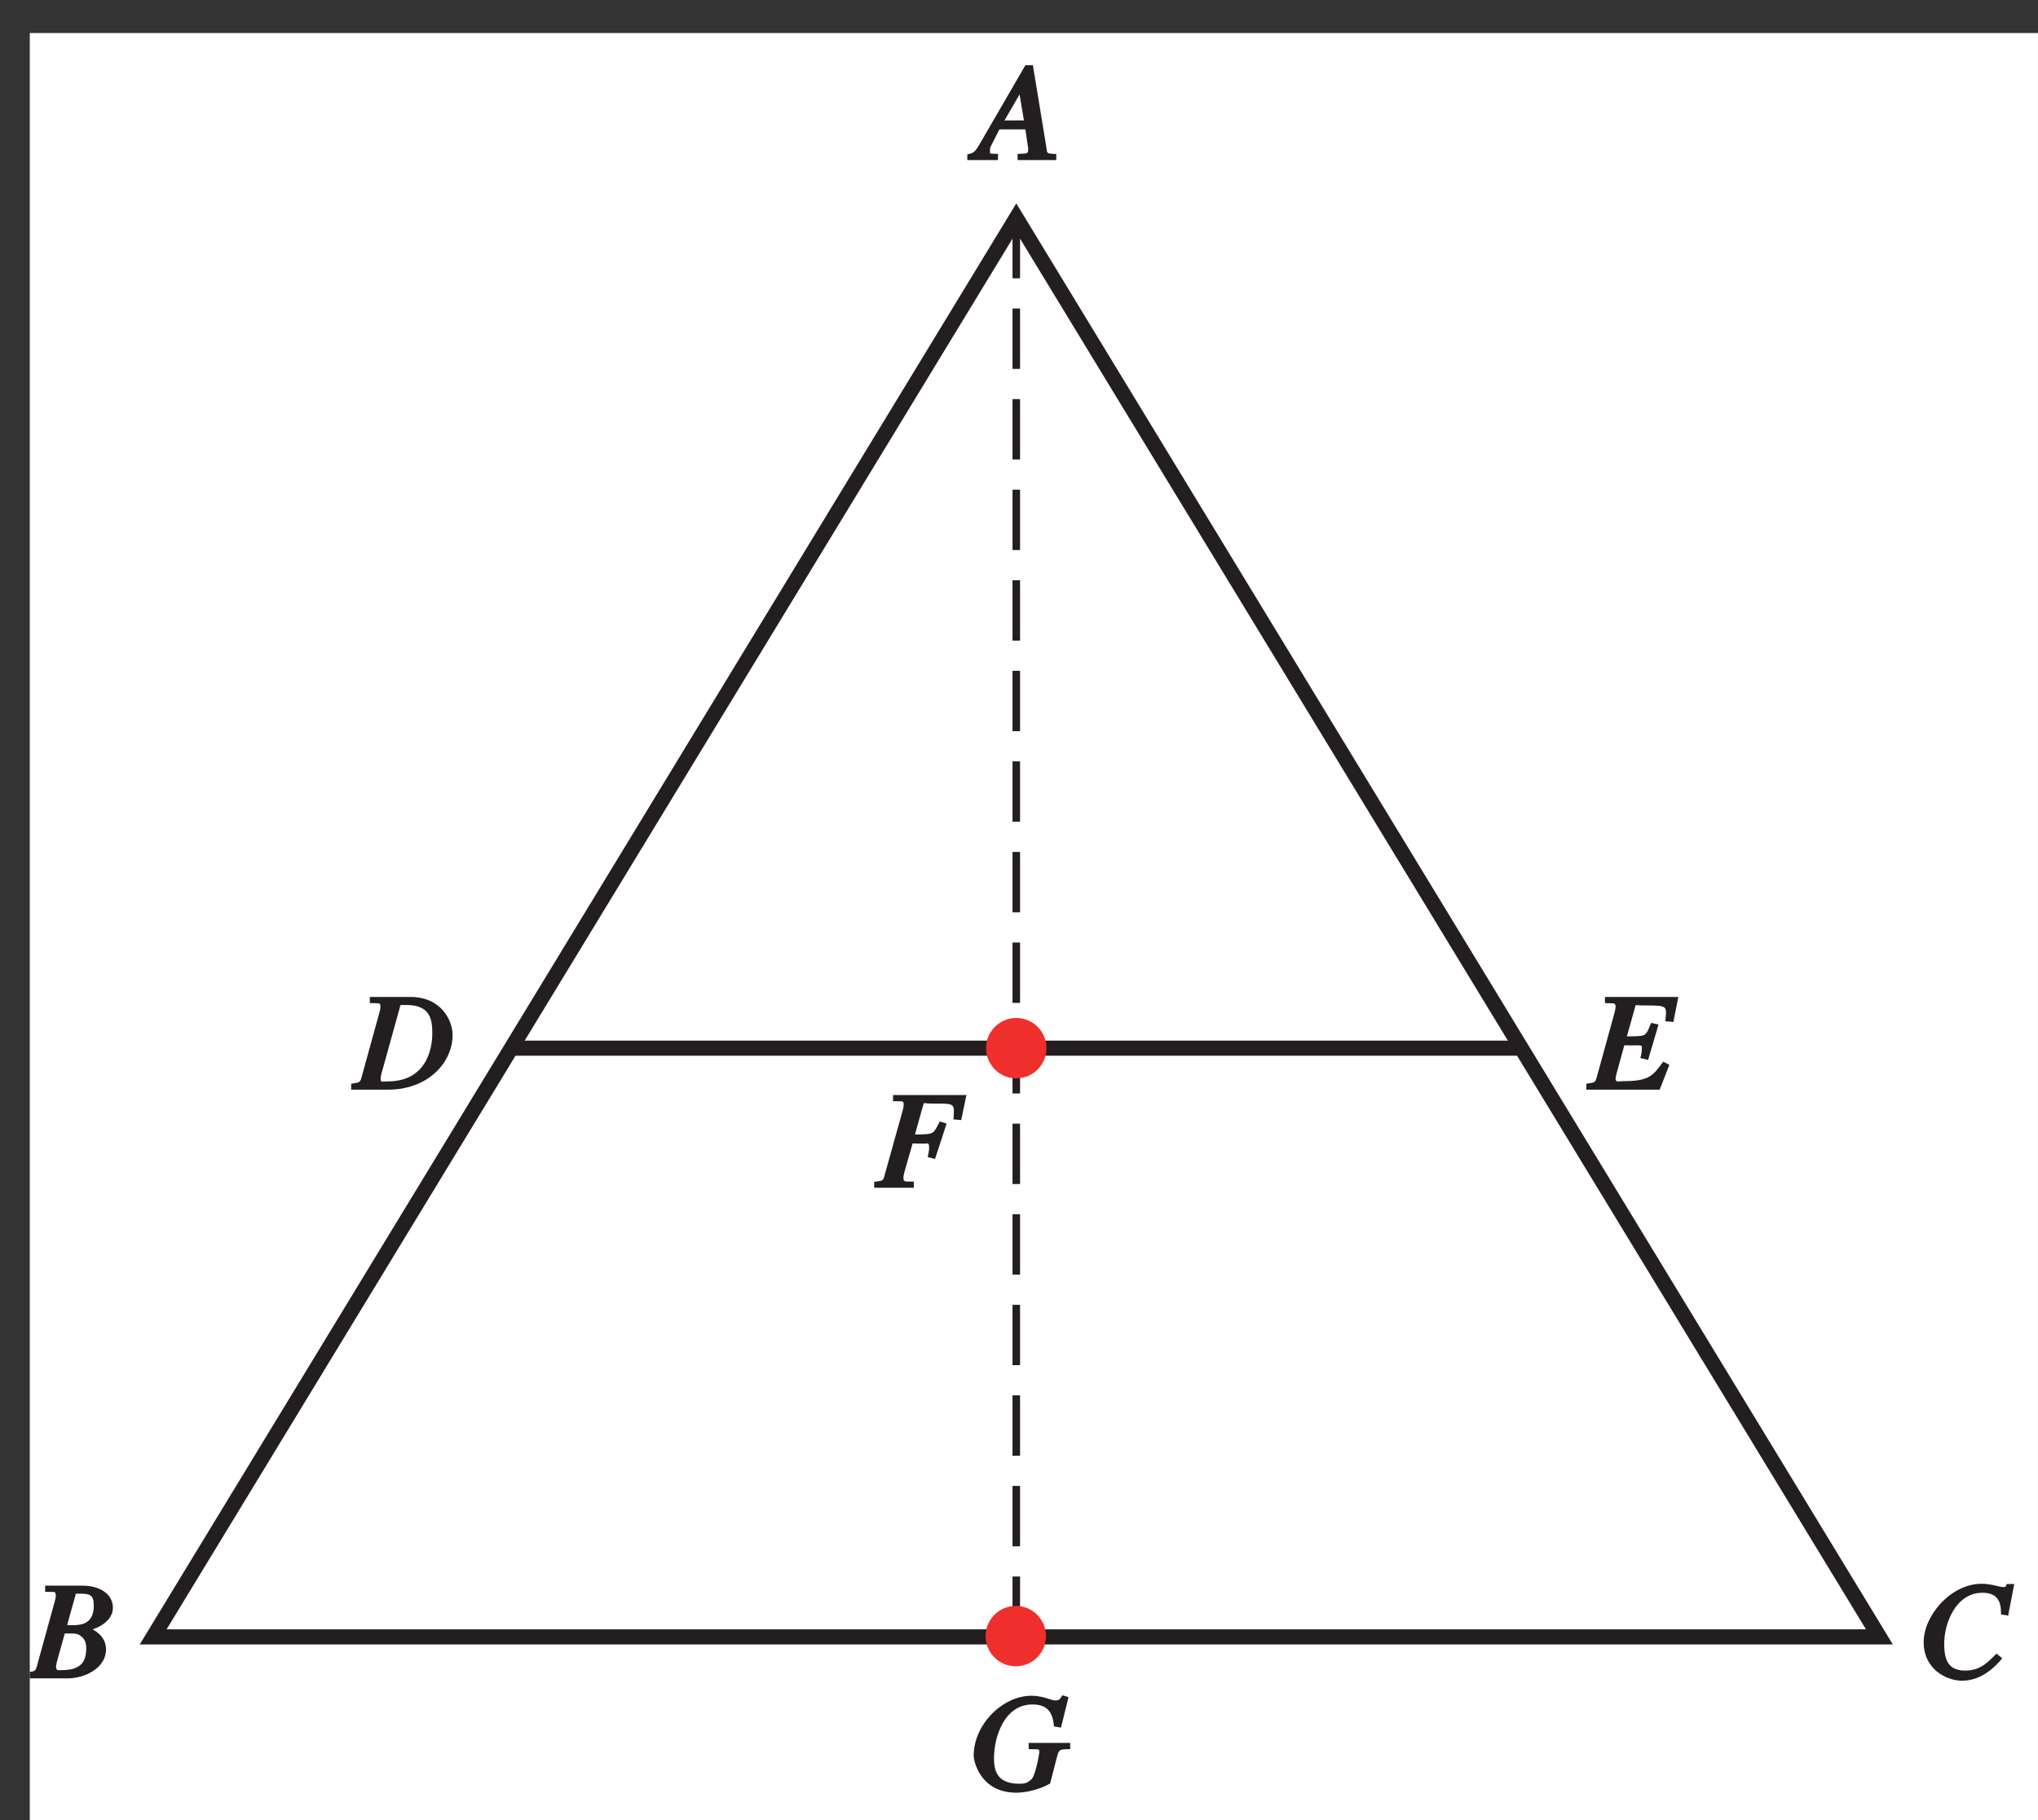 <?xml version="1.0" encoding="UTF-8"?>
<svg xmlns="http://www.w3.org/2000/svg" xmlns:xlink="http://www.w3.org/1999/xlink" width="134.986pt" height="120.586pt" viewBox="0 0 134.986 120.586" version="1.1">
<rect x="0" y="0" width="134.986" height="120.586" fill="#333333" stroke="none"/>
<defs>
<g>
<symbol overflow="visible" id="glyph0-0">
<path style="stroke:none;" d=""/>
</symbol>
<symbol overflow="visible" id="glyph0-1">
<path style="stroke:none;" d="M 5.078 -0.406 C 4.547 -0.453 4.672 -0.422 4.562 -1.047 L 3.703 -6.281 L 3.203 -6.281 L 0.578 -1.75 C -0.156 -0.484 -0.109 -0.5 -0.641 -0.375 L -0.641 0 L 1.391 0 L 1.391 -0.406 C 0.812 -0.453 0.859 -0.359 0.859 -0.594 C 0.859 -0.797 0.859 -0.812 0.984 -1.047 L 1.484 -2.031 L 3.203 -2.031 L 3.359 -0.984 C 3.391 -0.859 3.391 -0.734 3.391 -0.734 C 3.391 -0.375 3.328 -0.453 2.688 -0.406 L 2.688 0 L 5.25 0 L 5.25 -0.406 Z M 1.688 -2.391 L 3.016 -4.688 L 2.938 -4.688 L 2.938 -4.953 L 2.719 -4.953 L 3.109 -2.625 L 1.828 -2.625 Z M 1.688 -2.391 "/>
</symbol>
<symbol overflow="visible" id="glyph0-2">
<path style="stroke:none;" d="M 6.375 -6.234 L 6.156 -6.297 C 6.016 -6.109 6.016 -5.953 5.672 -5.953 C 5.438 -5.953 4.875 -6.266 4.109 -6.266 C 2.188 -6.266 0.281 -4.359 0.281 -2.297 C 0.281 -1.906 0.734 0.156 3.109 0.156 C 3.766 0.156 4.719 -0.078 5.344 -0.453 L 5.797 -2.219 C 5.953 -2.797 6.016 -2.688 6.672 -2.734 L 6.672 -3.141 L 3.922 -3.141 L 3.922 -2.734 C 4.594 -2.688 4.625 -2.797 4.625 -2.531 C 4.625 -2.391 4.359 -0.922 4.094 -0.719 C 3.828 -0.5 3.734 -0.438 3.281 -0.438 C 1.75 -0.438 1.625 -1.422 1.625 -2.125 C 1.625 -3.594 2.344 -5.688 4.156 -5.688 C 4.781 -5.688 5.516 -5.531 5.594 -4.234 L 6.062 -4.156 L 6.562 -6.172 Z M 6.375 -6.234 "/>
</symbol>
<symbol overflow="visible" id="glyph0-3">
<path style="stroke:none;" d="M 1.172 -5.734 C 1.625 -5.703 1.688 -5.781 1.688 -5.484 C 1.688 -5.297 1.609 -5.062 1.578 -4.953 L 0.484 -0.984 C 0.328 -0.422 0.375 -0.5 -0.25 -0.391 L -0.25 0 L 2.203 0 C 4.844 0 6.469 -1.797 6.469 -3.625 C 6.469 -4.562 5.734 -6.141 3.672 -6.141 L 0.984 -6.141 L 0.984 -5.734 Z M 2.984 -5.484 C 3.031 -5.609 2.891 -5.609 3.406 -5.609 C 5 -5.609 5.125 -4.641 5.125 -3.719 C 5.125 -3.172 5 -0.547 2.172 -0.547 C 1.75 -0.547 1.703 -0.453 1.703 -0.75 C 1.703 -0.906 1.812 -1.297 1.906 -1.594 Z M 2.984 -5.484 "/>
</symbol>
<symbol overflow="visible" id="glyph0-4">
<path style="stroke:none;" d="M 5.703 -6.141 L 1.047 -6.141 L 1.047 -5.734 C 1.688 -5.703 1.75 -5.781 1.75 -5.469 C 1.75 -5.375 1.672 -5.047 1.641 -4.953 L 0.547 -0.984 C 0.391 -0.422 0.438 -0.5 -0.188 -0.391 L -0.188 0 L 4.672 0 L 5.312 -1.641 L 4.906 -1.859 C 4.203 -0.875 3.938 -0.562 2.203 -0.562 C 1.969 -0.562 1.75 -0.453 1.75 -0.734 C 1.75 -0.844 1.797 -1.016 2.328 -2.938 C 3.656 -2.906 3.484 -3.047 3.484 -2.594 C 3.484 -2.453 3.453 -2.344 3.391 -2.094 L 3.906 -1.969 L 4.594 -4.312 L 4.109 -4.422 C 3.953 -4.094 3.938 -3.984 3.859 -3.859 C 3.656 -3.578 3.719 -3.531 2.5 -3.531 L 3.047 -5.484 C 3.094 -5.656 2.938 -5.578 3.594 -5.578 C 5.281 -5.578 5.125 -5.562 5.047 -4.531 L 5.578 -4.484 L 5.906 -6.141 Z M 5.703 -6.141 "/>
</symbol>
<symbol overflow="visible" id="glyph0-5">
<path style="stroke:none;" d="M 6.031 -4.312 L 6.406 -6.25 L 5.906 -6.25 C 5.844 -6.125 5.906 -6.047 5.656 -6.047 C 5.438 -6.047 4.891 -6.266 4.25 -6.266 C 2.188 -6.266 0.406 -4.141 0.406 -2.406 C 0.406 -0.609 1.906 0.156 2.953 0.156 C 4.266 0.156 5.188 -0.812 5.609 -1.328 L 5.234 -1.641 C 4.688 -1.109 4.188 -0.516 3.172 -0.516 C 2.094 -0.516 1.766 -1.125 1.766 -2.297 C 1.766 -3.625 2.516 -5.672 4.312 -5.672 C 5.609 -5.672 5.516 -4.594 5.531 -4.234 L 6.016 -4.156 Z M 6.031 -4.312 "/>
</symbol>
<symbol overflow="visible" id="glyph0-6">
<path style="stroke:none;" d="M 5.812 -6.141 L 1.141 -6.141 L 1.141 -5.734 C 1.797 -5.703 1.844 -5.812 1.844 -5.484 C 1.844 -5.312 1.766 -5.078 1.734 -4.953 L 0.625 -0.984 C 0.469 -0.406 0.531 -0.484 -0.109 -0.391 L -0.109 0 L 2.516 0 L 2.516 -0.406 C 2.031 -0.438 1.828 -0.312 1.828 -0.672 C 1.828 -0.781 1.859 -0.875 1.906 -1.078 L 2.438 -2.938 C 2.469 -2.938 2.828 -2.922 3.266 -2.922 C 3.422 -2.922 3.531 -3.031 3.531 -2.641 C 3.531 -2.453 3.484 -2.281 3.438 -2.031 L 3.922 -1.906 L 4.688 -4.25 L 4.234 -4.391 C 3.781 -3.516 3.891 -3.547 2.594 -3.531 L 3.141 -5.484 C 3.203 -5.688 3.125 -5.578 3.703 -5.578 C 5.031 -5.578 5.172 -5.594 5.172 -5.031 C 5.172 -4.906 5.156 -4.812 5.141 -4.531 L 5.656 -4.484 L 6 -6.141 Z M 5.812 -6.141 "/>
</symbol>
<symbol overflow="visible" id="glyph0-7">
<path style="stroke:none;" d="M -0.078 0 L 2.469 0 C 3.625 0 5.016 -0.688 5.016 -1.922 C 5.016 -2.812 4.219 -3.219 3.922 -3.344 L 3.922 -3.188 C 4.594 -3.344 5.469 -3.859 5.469 -4.672 C 5.469 -5.703 4.422 -6.141 3.484 -6.141 L 0.984 -6.141 L 0.984 -5.734 C 1.594 -5.703 1.688 -5.812 1.688 -5.484 C 1.688 -5.328 1.641 -5.172 1.578 -4.953 L 0.484 -0.984 C 0.328 -0.422 0.375 -0.5 -0.25 -0.391 L -0.25 0 Z M 1.703 -0.812 C 1.703 -0.984 2.172 -2.531 2.281 -2.969 C 2.75 -2.969 3.047 -3 3.266 -2.859 C 3.531 -2.688 3.703 -2.469 3.703 -2 C 3.703 -1.109 3.359 -0.547 2.094 -0.547 C 1.844 -0.547 1.703 -0.469 1.703 -0.812 Z M 2.984 -5.484 C 3.031 -5.625 2.875 -5.609 3.375 -5.609 C 4.047 -5.609 4.203 -5.422 4.203 -4.812 C 4.203 -3.406 3.094 -3.516 2.438 -3.531 Z M 2.984 -5.484 "/>
</symbol>
</g>
<clipPath id="clip1">
  <path d="M 1 2 L 134.984 2 L 134.984 120.586 L 1 120.586 Z M 1 2 "/>
</clipPath>
<clipPath id="clip2">
  <path d="M 1.973 105 L 8 105 L 8 112 L 1.973 112 Z M 1.973 105 "/>
</clipPath>
<clipPath id="clip3">
  <path d="M 0 0 L 134.984 0 L 134.984 120.586 L 0 120.586 Z M 0 0 "/>
</clipPath>
</defs>
<g id="surface1">
<g clip-path="url(#clip1)" clip-rule="nonzero">
<path style=" stroke:none;fill-rule:nonzero;fill:rgb(100%,100%,100%);fill-opacity:1;" d="M 1.973 2.188 L 138.473 2.188 L 138.473 120.688 L 1.973 120.688 Z M 1.973 2.188 "/>
</g>
<g style="fill:rgb(13.73%,12.16%,12.549%);fill-opacity:1;">
  <use xlink:href="#glyph0-1" x="64.711" y="10.603"/>
</g>
<g style="fill:rgb(13.73%,12.16%,12.549%);fill-opacity:1;">
  <use xlink:href="#glyph0-2" x="64.212" y="118.604"/>
</g>
<path style="fill:none;stroke-width:1;stroke-linecap:butt;stroke-linejoin:miter;stroke:rgb(13.73%,12.16%,12.549%);stroke-opacity:1;stroke-miterlimit:4;" d="M 553.341 715.748 L 496.173 621.748 L 610.509 621.748 Z M 553.341 715.748 " transform="matrix(1,0,0,-1,-486.028,730.186)"/>
<path style="fill:none;stroke-width:0.5;stroke-linecap:butt;stroke-linejoin:miter;stroke:rgb(13.73%,12.16%,12.549%);stroke-opacity:1;stroke-dasharray:4,2;stroke-miterlimit:4;" d="M 553.341 715.748 L 553.341 622.084 " transform="matrix(1,0,0,-1,-486.028,730.186)"/>
<path style="fill:none;stroke-width:1;stroke-linecap:butt;stroke-linejoin:miter;stroke:rgb(13.73%,12.16%,12.549%);stroke-opacity:1;stroke-miterlimit:4;" d="M 520.009 660.748 L 586.673 660.748 " transform="matrix(1,0,0,-1,-486.028,730.186)"/>
<path style=" stroke:none;fill-rule:nonzero;fill:rgb(93.61%,18.434%,17.378%);fill-opacity:1;" d="M 67.312 71.438 C 68.418 71.438 69.312 70.539 69.312 69.438 C 69.312 68.332 68.418 67.438 67.312 67.438 C 66.207 67.438 65.312 68.332 65.312 69.438 C 65.312 70.539 66.207 71.438 67.312 71.438 "/>
<path style=" stroke:none;fill-rule:nonzero;fill:rgb(93.61%,18.434%,17.378%);fill-opacity:1;" d="M 67.281 110.387 C 68.387 110.387 69.281 109.492 69.281 108.387 C 69.281 107.285 68.387 106.387 67.281 106.387 C 66.176 106.387 65.281 107.285 65.281 108.387 C 65.281 109.492 66.176 110.387 67.281 110.387 "/>
<g style="fill:rgb(13.73%,12.16%,12.549%);fill-opacity:1;">
  <use xlink:href="#glyph0-3" x="23.509" y="72.186"/>
  <use xlink:href="#glyph0-4" x="105.257" y="72.186"/>
</g>
<g style="fill:rgb(13.73%,12.16%,12.549%);fill-opacity:1;">
  <use xlink:href="#glyph0-5" x="127.007" y="111.186"/>
</g>
<g style="fill:rgb(13.73%,12.16%,12.549%);fill-opacity:1;">
  <use xlink:href="#glyph0-6" x="58.009" y="78.685"/>
</g>
<g clip-path="url(#clip2)" clip-rule="nonzero">
<g style="fill:rgb(13.73%,12.16%,12.549%);fill-opacity:1;">
  <use xlink:href="#glyph0-7" x="2.008" y="111.186"/>
</g>
</g>
<g clip-path="url(#clip3)" clip-rule="nonzero">
<path style="fill:none;stroke-width:0.5;stroke-linecap:butt;stroke-linejoin:miter;stroke:rgb(100%,100%,100%);stroke-opacity:1;stroke-miterlimit:10;" d="M 42.001 803.998 L 42.001 779.998 M 0.001 761.998 L 24.001 761.998 M 654.001 803.998 L 654.001 779.998 M 696.001 761.998 L 672.001 761.998 M 42.001 -0.002 L 42.001 23.998 M 0.001 41.998 L 24.001 41.998 M 654.001 -0.002 L 654.001 23.998 M 696.001 41.998 L 672.001 41.998 " transform="matrix(1,0,0,-1,-486.028,730.186)"/>
<path style="fill:none;stroke-width:0.25;stroke-linecap:butt;stroke-linejoin:miter;stroke:rgb(0%,0%,0%);stroke-opacity:1;stroke-miterlimit:10;" d="M 42.001 803.998 L 42.001 779.998 M 0.001 761.998 L 24.001 761.998 M 654.001 803.998 L 654.001 779.998 M 696.001 761.998 L 672.001 761.998 M 42.001 -0.002 L 42.001 23.998 M 0.001 41.998 L 24.001 41.998 M 654.001 -0.002 L 654.001 23.998 M 696.001 41.998 L 672.001 41.998 " transform="matrix(1,0,0,-1,-486.028,730.186)"/>
<path style="fill:none;stroke-width:0.5;stroke-linecap:butt;stroke-linejoin:miter;stroke:rgb(100%,100%,100%);stroke-opacity:1;stroke-miterlimit:10;" d="M 324.001 791.998 L 372.001 791.998 M 324.001 11.998 L 372.001 11.998 M 12.001 425.998 L 12.001 377.998 M 684.001 425.998 L 684.001 377.998 M 348.001 803.998 L 348.001 779.998 M 348.001 23.998 L 348.001 -0.002 M 0.001 401.998 L 24.001 401.998 M 672.001 401.998 L 696.001 401.998 M 348.001 791.998 L 354.001 791.998 C 354.001 788.69 351.314 785.998 348.001 785.998 C 344.689 785.998 342.001 788.69 342.001 791.998 C 342.001 795.311 344.689 797.998 348.001 797.998 C 351.314 797.998 354.001 795.311 354.001 791.998 M 348.001 11.998 L 354.001 11.998 C 354.001 8.69 351.314 5.998 348.001 5.998 C 344.689 5.998 342.001 8.69 342.001 11.998 C 342.001 15.311 344.689 17.998 348.001 17.998 C 351.314 17.998 354.001 15.311 354.001 11.998 M 12.001 401.998 L 18.001 401.998 C 18.001 398.69 15.314 395.998 12.001 395.998 C 8.689 395.998 6.001 398.69 6.001 401.998 C 6.001 405.311 8.689 407.998 12.001 407.998 C 15.314 407.998 18.001 405.311 18.001 401.998 M 684.001 401.998 L 690.001 401.998 C 690.001 398.69 687.314 395.998 684.001 395.998 C 680.689 395.998 678.001 398.69 678.001 401.998 C 678.001 405.311 680.689 407.998 684.001 407.998 C 687.314 407.998 690.001 405.311 690.001 401.998 " transform="matrix(1,0,0,-1,-486.028,730.186)"/>
<path style="fill:none;stroke-width:0.25;stroke-linecap:butt;stroke-linejoin:miter;stroke:rgb(0%,0%,0%);stroke-opacity:1;stroke-miterlimit:10;" d="M 324.001 791.998 L 372.001 791.998 M 324.001 11.998 L 372.001 11.998 M 12.001 425.998 L 12.001 377.998 M 684.001 425.998 L 684.001 377.998 M 348.001 803.998 L 348.001 779.998 M 348.001 23.998 L 348.001 -0.002 M 0.001 401.998 L 24.001 401.998 M 672.001 401.998 L 696.001 401.998 M 348.001 791.998 L 354.001 791.998 C 354.001 788.69 351.314 785.998 348.001 785.998 C 344.689 785.998 342.001 788.69 342.001 791.998 C 342.001 795.311 344.689 797.998 348.001 797.998 C 351.314 797.998 354.001 795.311 354.001 791.998 M 348.001 11.998 L 354.001 11.998 C 354.001 8.69 351.314 5.998 348.001 5.998 C 344.689 5.998 342.001 8.69 342.001 11.998 C 342.001 15.311 344.689 17.998 348.001 17.998 C 351.314 17.998 354.001 15.311 354.001 11.998 M 12.001 401.998 L 18.001 401.998 C 18.001 398.69 15.314 395.998 12.001 395.998 C 8.689 395.998 6.001 398.69 6.001 401.998 C 6.001 405.311 8.689 407.998 12.001 407.998 C 15.314 407.998 18.001 405.311 18.001 401.998 M 684.001 401.998 L 690.001 401.998 C 690.001 398.69 687.314 395.998 684.001 395.998 C 680.689 395.998 678.001 398.69 678.001 401.998 C 678.001 405.311 680.689 407.998 684.001 407.998 C 687.314 407.998 690.001 405.311 690.001 401.998 " transform="matrix(1,0,0,-1,-486.028,730.186)"/>
</g>
</g>
</svg>
